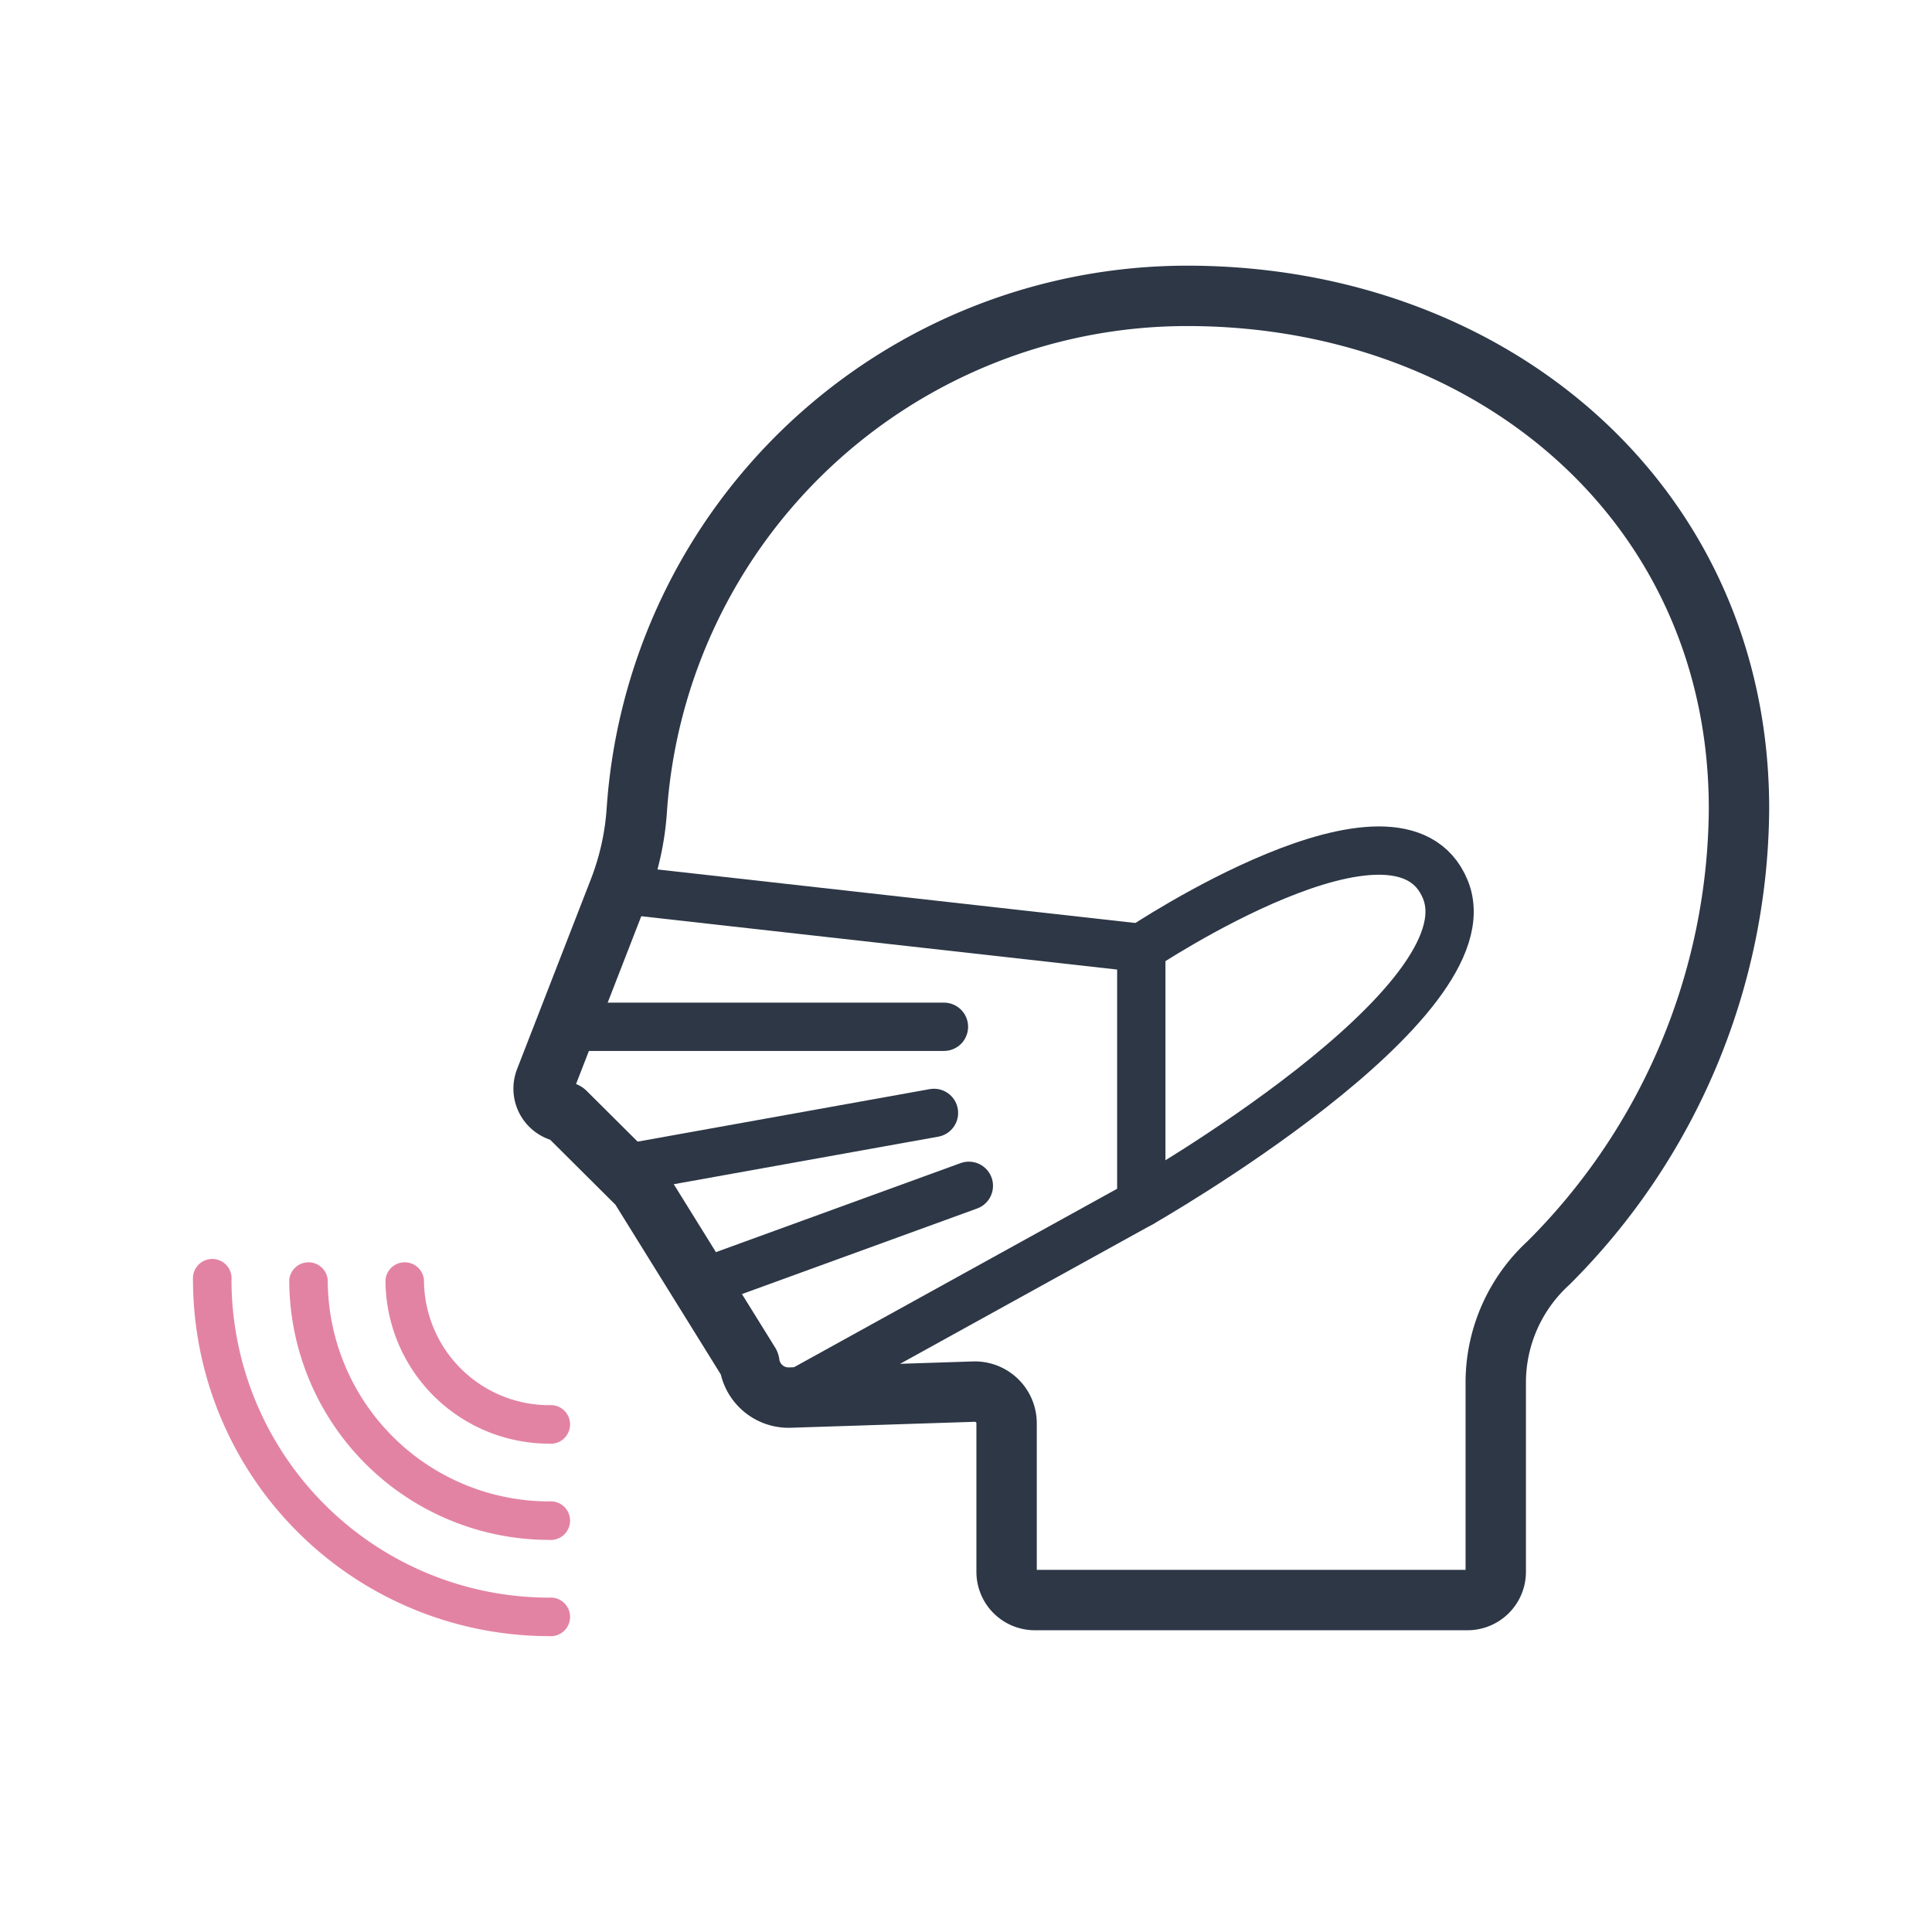 <svg xmlns="http://www.w3.org/2000/svg" width="80" height="80" viewBox="0 0 80 80"><g id="a4f5f1bc-8725-450d-81db-0e87ff8e5eb3" data-name="レイヤー 2"><g id="e35ada82-b661-454f-b245-a40db58a1d58" data-name="レイヤー 1"><path d="M31.031,56.451a1.636,1.636,0,0,0,1.637,1.421l7.656-.248a1.314,1.314,0,0,1,1.357,1.313v6.148a1.17,1.17,0,0,0,1.169,1.17H60.767a1.17,1.17,0,0,0,1.169-1.17V57.212a6.708,6.708,0,0,1,2.172-4.905,26.768,26.768,0,0,0,7.9-18.824c0-12.618-10.228-21.232-22.845-21.232A22.847,22.847,0,0,0,26.37,33.524a11.228,11.228,0,0,1-.727,3.307l-3.067,7.891a.983.983,0,0,0,.834,1.335L26.468,49.1Z" style="fill:none;stroke:#2d3746;stroke-linecap:round;stroke-linejoin:round;stroke-width:2.5px"/><polyline points="25.643 36.831 47.258 39.253 47.258 49.814 32.668 57.872" style="fill:none;stroke:#2d3746;stroke-linecap:round;stroke-linejoin:round;stroke-width:2px"/><path d="M47.258,39.253s10.666-7.136,12.591-2.422S47.258,49.814,47.258,49.814" style="fill:none;stroke:#2d3746;stroke-linecap:round;stroke-linejoin:round;stroke-width:2px"/><line x1="39.087" y1="42.517" x2="23.433" y2="42.517" style="fill:none;stroke:#2d3746;stroke-linecap:round;stroke-linejoin:round;stroke-width:2px"/><line x1="38.674" y1="46.083" x2="26.468" y2="48.277" style="fill:none;stroke:#2d3746;stroke-linecap:round;stroke-linejoin:round;stroke-width:2px"/><line x1="40.118" y1="49.102" x2="29.599" y2="52.929" style="fill:none;stroke:#2d3746;stroke-linecap:round;stroke-linejoin:round;stroke-width:2px"/><path d="M7.992,53A14.76,14.76,0,0,0,22.737,67.749a.8.8,0,1,0,0-1.594A13.167,13.167,0,0,1,9.586,53a.8.8,0,1,0-1.594,0Z" style="fill:#e383a3"/><path d="M22.737,63.764a.8.8,0,1,0,0-1.594A9.177,9.177,0,0,1,13.571,53a.8.8,0,0,0-1.594,0A10.77,10.77,0,0,0,22.737,63.764Z" style="fill:#e383a3"/><path d="M22.737,59.779a.8.8,0,1,0,0-1.594A5.19,5.19,0,0,1,17.556,53a.8.8,0,0,0-1.594,0A6.782,6.782,0,0,0,22.737,59.779Z" style="fill:#e383a3"/><rect width="80" height="80" style="fill:none"/></g></g></svg>